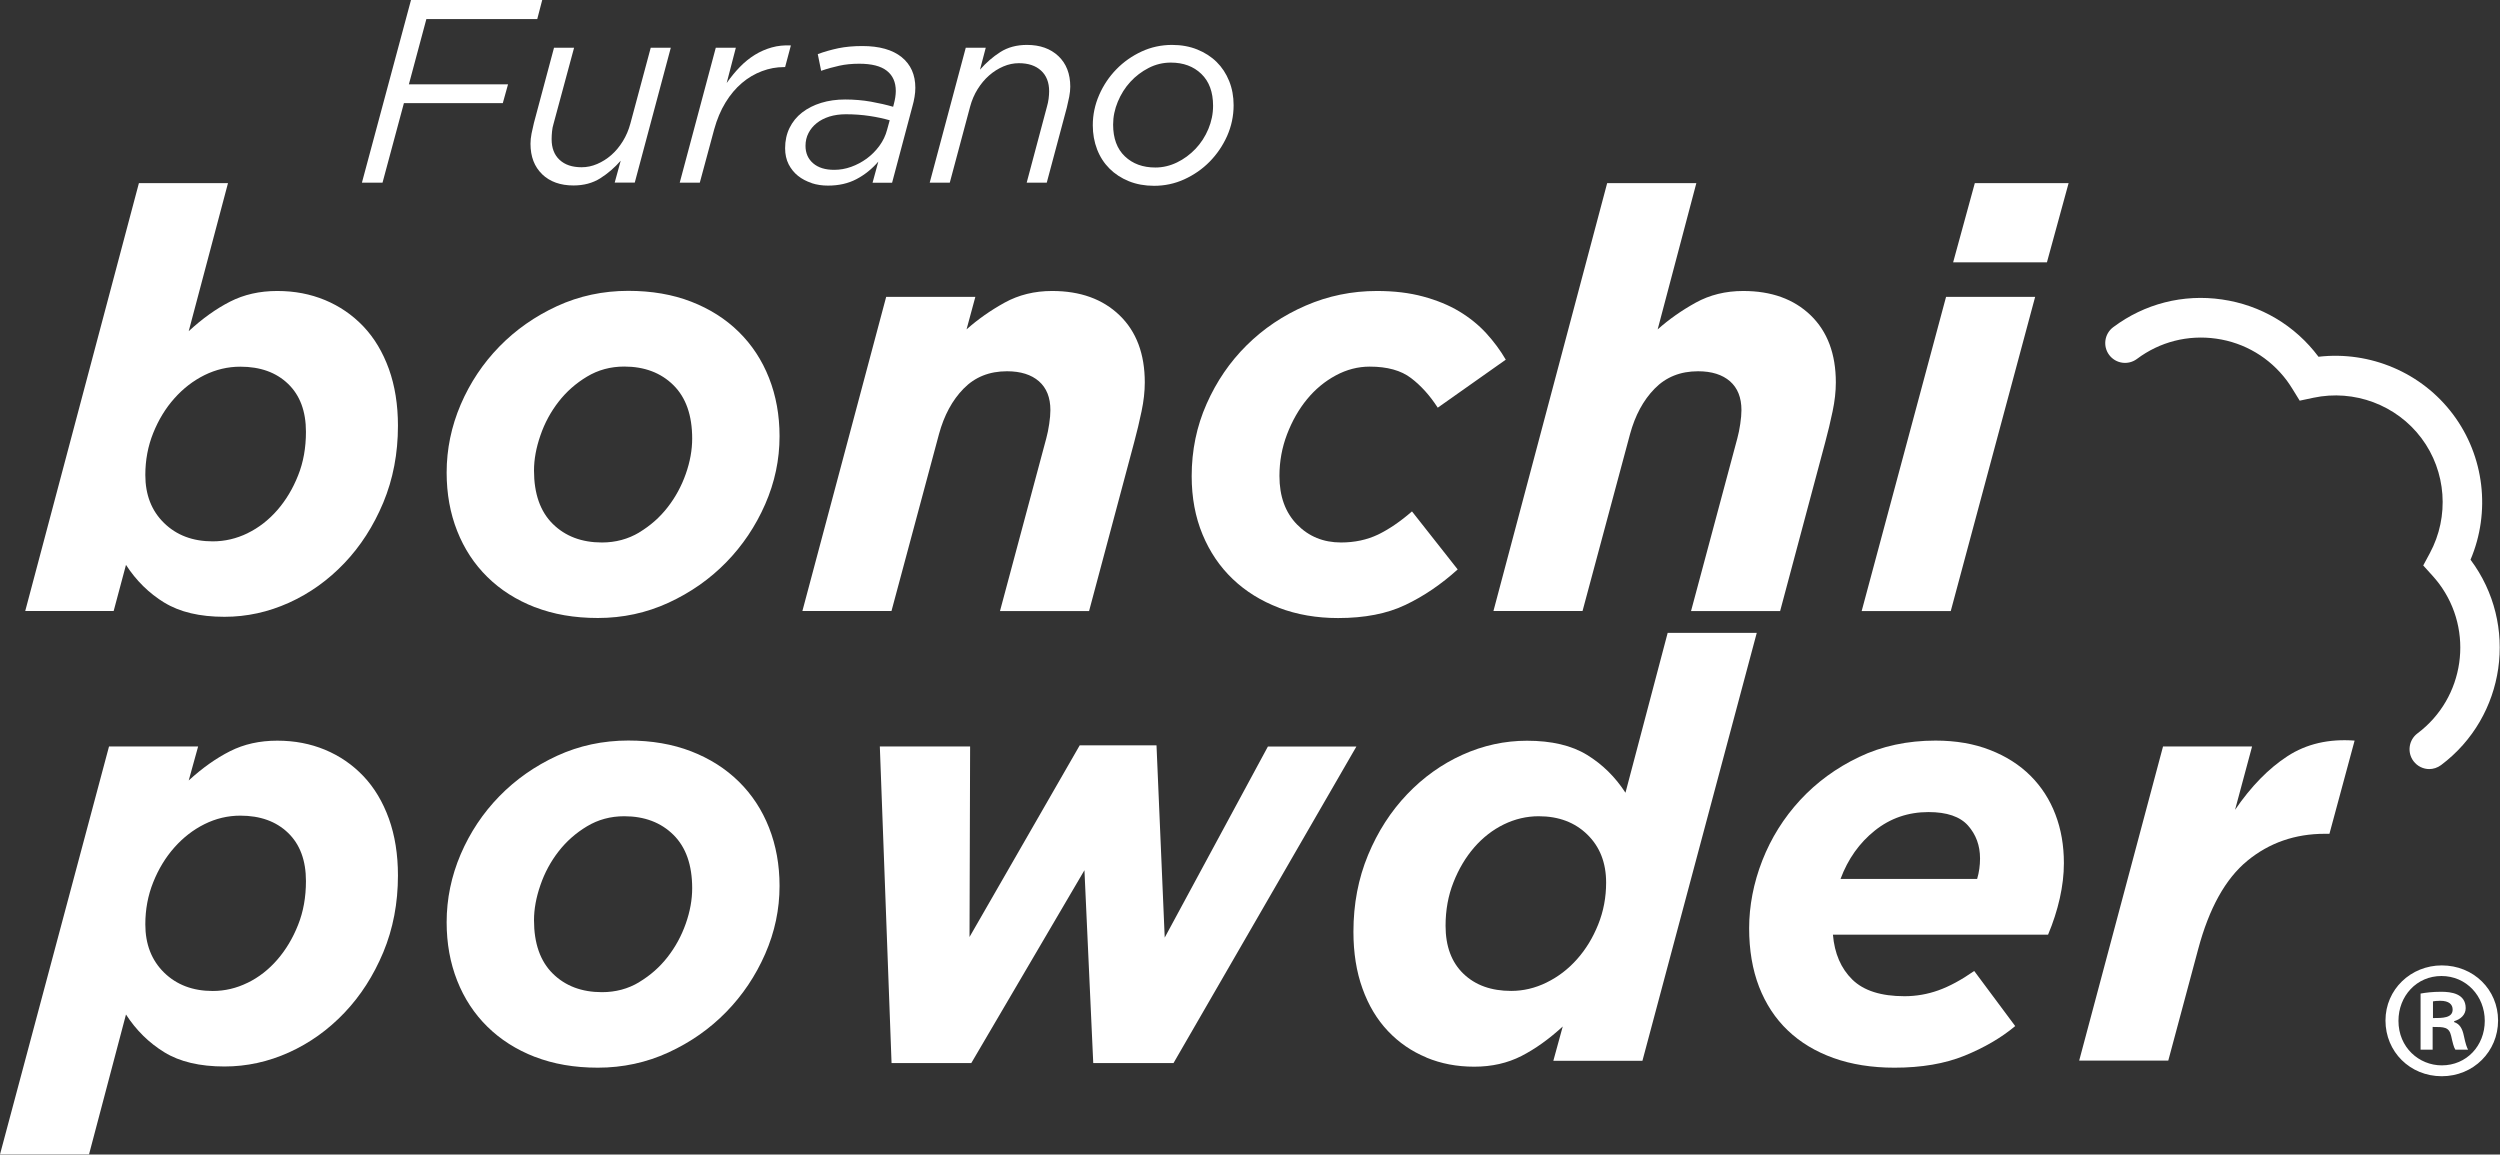 <?xml version="1.0" encoding="UTF-8"?><svg id="_レイヤー_2" xmlns="http://www.w3.org/2000/svg" viewBox="0 0 377.43 174.3"><rect x="0" y="0" width="377.43" height="174.3" fill="#333333" stroke="none"/><defs><style>.cls-1{fill:#fff;}</style></defs><g id="_レイヤー_1-2"><path class="cls-1" d="M24.82,90.99c-2.33-1.43-4.26-3.33-5.8-5.71l-1.86,6.96H3.81L20.97,27.65h13.45l-5.93,22.35c2.06-1.9,4.14-3.39,6.24-4.46,2.09-1.07,4.47-1.61,7.12-1.61s5,.46,7.21,1.37c2.21.92,4.14,2.24,5.8,3.98,1.65,1.74,2.93,3.88,3.85,6.42.91,2.54,1.37,5.4,1.37,8.58,0,4.19-.74,8.05-2.21,11.59-1.48,3.54-3.44,6.59-5.89,9.16-2.45,2.57-5.24,4.56-8.36,5.97-3.13,1.41-6.37,2.12-9.73,2.12-3.72,0-6.74-.71-9.07-2.14ZM37.39,80.49c1.68-.82,3.17-1.98,4.47-3.47,1.3-1.49,2.35-3.24,3.14-5.23.8-1.99,1.19-4.19,1.19-6.59,0-3.11-.9-5.52-2.7-7.25-1.8-1.73-4.2-2.59-7.21-2.59-1.89,0-3.69.43-5.4,1.27-1.71.85-3.23,2.02-4.56,3.52-1.33,1.49-2.39,3.24-3.19,5.23-.8,1.99-1.19,4.1-1.19,6.33,0,2.99.94,5.41,2.83,7.25,1.89,1.85,4.34,2.77,7.34,2.77,1.83,0,3.58-.41,5.27-1.23Z"/><path class="cls-1" d="M80.75,91.67c-2.8-1.09-5.19-2.61-7.17-4.56-1.98-1.95-3.5-4.26-4.56-6.95-1.06-2.68-1.59-5.62-1.59-8.81,0-3.54.71-6.96,2.12-10.27,1.42-3.3,3.36-6.22,5.84-8.76,2.48-2.54,5.38-4.57,8.72-6.11,3.33-1.53,6.92-2.3,10.75-2.3,3.54,0,6.71.55,9.51,1.64,2.8,1.09,5.19,2.61,7.17,4.56,1.98,1.95,3.5,4.26,4.56,6.95,1.06,2.69,1.59,5.62,1.59,8.8,0,3.54-.72,6.96-2.17,10.27-1.45,3.31-3.41,6.23-5.88,8.76-2.48,2.54-5.38,4.57-8.72,6.11-3.33,1.53-6.89,2.3-10.66,2.3-3.54,0-6.71-.55-9.51-1.64ZM96.5,80.38c1.68-1.01,3.11-2.27,4.29-3.79,1.18-1.51,2.09-3.19,2.74-5.03.65-1.84.97-3.62.97-5.35,0-3.5-.94-6.19-2.83-8.06-1.89-1.87-4.37-2.81-7.43-2.81-2.07,0-3.94.51-5.62,1.52-1.68,1.01-3.11,2.27-4.29,3.79-1.18,1.52-2.1,3.21-2.74,5.08-.65,1.87-.97,3.64-.97,5.3,0,3.5.94,6.19,2.83,8.06,1.89,1.87,4.37,2.81,7.43,2.81,2.06,0,3.94-.51,5.62-1.51Z"/><path class="cls-1" d="M133.8,44.82h13.45l-1.33,4.91c1.71-1.52,3.63-2.87,5.75-4.04,2.12-1.17,4.51-1.76,7.17-1.76,4.25,0,7.64,1.22,10.18,3.67,2.54,2.45,3.81,5.83,3.81,10.13,0,1.36-.16,2.82-.49,4.38-.33,1.56-.69,3.11-1.11,4.65l-6.81,25.49h-13.45l6.99-26.08c.18-.65.32-1.37.44-2.17.12-.8.18-1.49.18-2.09,0-1.89-.58-3.34-1.73-4.35-1.15-1-2.76-1.51-4.82-1.51-2.66,0-4.84.87-6.55,2.62-1.71,1.74-2.95,4.04-3.72,6.87l-7.17,26.7h-13.45l12.65-47.43Z"/><path class="cls-1" d="M193.1,91.76c-2.71-1.03-5.04-2.48-6.99-4.34-1.95-1.86-3.47-4.1-4.56-6.73-1.09-2.62-1.64-5.56-1.64-8.8,0-3.89.75-7.54,2.26-10.93,1.5-3.39,3.52-6.34,6.06-8.85,2.54-2.51,5.5-4.5,8.89-5.97,3.39-1.47,6.98-2.21,10.75-2.21,2.6,0,4.93.28,6.99.84,2.06.56,3.88,1.3,5.44,2.24,1.56.94,2.92,2.04,4.07,3.29,1.15,1.26,2.14,2.59,2.96,4l-10.27,7.25c-1.18-1.83-2.52-3.32-4.03-4.47-1.5-1.15-3.58-1.73-6.24-1.73-1.77,0-3.48.44-5.13,1.33-1.65.89-3.1,2.09-4.34,3.6-1.24,1.51-2.24,3.27-3.01,5.28-.77,2.01-1.15,4.11-1.15,6.3,0,3.08.89,5.52,2.66,7.33,1.77,1.81,3.98,2.71,6.64,2.71,2.06,0,3.92-.4,5.58-1.19,1.65-.8,3.36-1.96,5.13-3.5l6.9,8.76c-2.48,2.24-5.1,4.03-7.88,5.35-2.77,1.33-6.17,1.99-10.18,1.99-3.25,0-6.22-.52-8.94-1.55Z"/><path class="cls-1" d="M242.65,27.65h13.45l-5.84,22.08c1.71-1.52,3.63-2.87,5.75-4.04,2.12-1.17,4.51-1.76,7.17-1.76,4.25,0,7.64,1.22,10.18,3.67,2.53,2.45,3.8,5.83,3.8,10.13,0,1.36-.16,2.82-.49,4.38-.32,1.56-.7,3.11-1.11,4.65l-6.81,25.49h-13.45l6.99-26.08c.18-.65.32-1.37.44-2.17.12-.8.18-1.49.18-2.09,0-1.89-.58-3.34-1.73-4.35-1.15-1-2.76-1.51-4.82-1.51-2.66,0-4.84.87-6.55,2.62-1.71,1.74-2.95,4.04-3.72,6.87l-7.17,26.7h-13.45l17.17-64.6Z"/><path class="cls-1" d="M293.8,44.82h13.45l-12.74,47.43h-13.45l12.74-47.43ZM298.14,27.65h14.16l-3.27,11.95h-14.16l3.27-11.95Z"/><path class="cls-1" d="M16.46,112.7h13.45l-1.42,5.13c2.06-1.89,4.14-3.36,6.24-4.42,2.09-1.06,4.47-1.59,7.12-1.59s5,.46,7.21,1.37c2.21.92,4.14,2.24,5.8,3.98,1.65,1.74,2.93,3.88,3.85,6.42.91,2.54,1.37,5.4,1.37,8.58,0,4.19-.74,8.05-2.21,11.59-1.48,3.54-3.44,6.59-5.89,9.16-2.45,2.57-5.24,4.56-8.36,5.97-3.13,1.41-6.37,2.12-9.73,2.12-3.72,0-6.74-.71-9.07-2.14-2.33-1.43-4.26-3.33-5.8-5.71l-5.58,21.12H0l16.46-61.59ZM37.39,148.37c1.68-.82,3.17-1.98,4.47-3.48,1.3-1.5,2.35-3.25,3.14-5.25.8-2,1.19-4.2,1.19-6.62,0-3.12-.9-5.54-2.7-7.28-1.8-1.73-4.2-2.6-7.21-2.6-1.89,0-3.69.43-5.4,1.28-1.71.85-3.23,2.03-4.56,3.53-1.33,1.5-2.39,3.25-3.19,5.25-.8,2-1.19,4.11-1.19,6.35,0,3,.94,5.42,2.83,7.28,1.89,1.85,4.34,2.78,7.34,2.78,1.83,0,3.58-.41,5.27-1.24Z"/><path class="cls-1" d="M80.75,159.56c-2.8-1.09-5.19-2.61-7.17-4.56-1.98-1.95-3.5-4.26-4.56-6.95s-1.59-5.62-1.59-8.81c0-3.54.71-6.96,2.12-10.27,1.42-3.3,3.36-6.22,5.84-8.76,2.48-2.54,5.38-4.57,8.72-6.11,3.33-1.53,6.92-2.3,10.75-2.3,3.54,0,6.71.55,9.51,1.64,2.8,1.09,5.19,2.61,7.17,4.56,1.98,1.95,3.5,4.26,4.56,6.95,1.06,2.69,1.59,5.62,1.59,8.8,0,3.54-.72,6.96-2.17,10.27-1.45,3.31-3.41,6.23-5.88,8.76-2.48,2.54-5.38,4.57-8.72,6.11-3.33,1.53-6.89,2.3-10.66,2.3-3.54,0-6.71-.55-9.51-1.64ZM96.5,148.27c1.68-1.01,3.11-2.27,4.29-3.79,1.18-1.51,2.09-3.19,2.74-5.03.65-1.84.97-3.62.97-5.35,0-3.5-.94-6.19-2.83-8.06-1.89-1.87-4.37-2.81-7.43-2.81-2.07,0-3.94.51-5.62,1.52-1.68,1.01-3.11,2.27-4.29,3.79-1.18,1.52-2.1,3.21-2.74,5.08-.65,1.87-.97,3.64-.97,5.3,0,3.5.94,6.19,2.83,8.06,1.89,1.87,4.37,2.81,7.43,2.81,2.06,0,3.94-.5,5.62-1.51Z"/><path class="cls-1" d="M132.83,112.7h13.63l-.09,28.76,16.64-28.94h11.59l1.24,29.03,15.58-28.85h13.36l-27.61,47.79h-12.12l-1.33-29.11-17.08,29.11h-12.04l-1.77-47.79Z"/><path class="cls-1" d="M215.35,159.65c-2.21-.91-4.15-2.24-5.8-3.98-1.65-1.74-2.94-3.88-3.85-6.42-.92-2.54-1.37-5.4-1.37-8.58,0-4.19.74-8.05,2.21-11.59,1.47-3.54,3.44-6.59,5.89-9.16,2.45-2.57,5.24-4.56,8.36-5.97,3.13-1.41,6.37-2.12,9.74-2.12,3.72,0,6.74.71,9.07,2.14,2.33,1.43,4.26,3.33,5.8,5.71l6.37-24.13h13.45l-17.26,64.6h-13.45l1.42-5.18c-2.07,1.9-4.15,3.39-6.24,4.46-2.1,1.07-4.47,1.61-7.12,1.61s-5-.46-7.21-1.37ZM233.49,148.33c1.74-.85,3.27-2.02,4.6-3.52,1.33-1.49,2.39-3.24,3.19-5.23.8-1.99,1.2-4.1,1.2-6.33,0-2.99-.94-5.4-2.83-7.25-1.89-1.85-4.34-2.77-7.34-2.77-1.83,0-3.58.41-5.27,1.23-1.68.82-3.17,1.98-4.47,3.47-1.3,1.5-2.34,3.25-3.14,5.28-.8,2.02-1.19,4.21-1.19,6.55,0,3.1.9,5.52,2.7,7.25,1.8,1.73,4.2,2.59,7.21,2.59,1.83,0,3.61-.42,5.35-1.27Z"/><path class="cls-1" d="M279.64,147.88c1.71,1.68,4.34,2.52,7.88,2.52,1.77,0,3.48-.3,5.13-.89,1.65-.59,3.45-1.56,5.4-2.92l6.19,8.32c-2.12,1.77-4.68,3.26-7.65,4.47-2.98,1.21-6.5,1.81-10.58,1.81-3.42,0-6.49-.49-9.2-1.46-2.71-.97-5.02-2.36-6.9-4.16-1.89-1.8-3.33-4-4.34-6.59-1-2.59-1.5-5.54-1.5-8.85s.66-6.83,1.99-10.22,3.23-6.43,5.71-9.12c2.48-2.68,5.44-4.85,8.89-6.5,3.45-1.65,7.3-2.48,11.55-2.48,3.07,0,5.81.47,8.23,1.42,2.42.94,4.45,2.24,6.11,3.89,1.65,1.65,2.91,3.6,3.76,5.84.86,2.24,1.28,4.69,1.28,7.35,0,1.71-.21,3.48-.62,5.31-.41,1.83-1,3.66-1.77,5.49h-32.48c.24,2.83,1.21,5.09,2.92,6.77ZM298.49,132.7c.3-1,.44-2.04.44-3.1,0-1.95-.61-3.6-1.81-4.96-1.21-1.36-3.2-2.04-5.97-2.04-3.07,0-5.77.93-8.1,2.79-2.33,1.86-4.06,4.29-5.18,7.3h20.62Z"/><path class="cls-1" d="M326.55,112.7h13.45l-2.57,9.56c2.42-3.54,5.06-6.24,7.92-8.1,2.86-1.86,6.24-2.64,10.13-2.35l-3.8,14.07h-.71c-4.48,0-8.38,1.36-11.68,4.07-3.3,2.71-5.78,7.17-7.43,13.36l-4.51,16.81h-13.45l12.66-47.43Z"/><path class="cls-1" d="M366.77,116.11c-.91,0-1.81-.41-2.4-1.2-.99-1.32-.72-3.2.6-4.19,7.13-5.34,8.59-15.49,3.25-22.62-.3-.4-.63-.79-.96-1.16l-1.42-1.57,1-1.86c2.98-5.53,2.49-12.35-1.27-17.36-3.75-5.01-10.15-7.41-16.31-6.1l-2.07.44-1.11-1.8c-.26-.42-.54-.84-.84-1.25-2.59-3.45-6.36-5.7-10.64-6.31s-8.53.47-11.98,3.06c-1.33.99-3.2.72-4.19-.6-.99-1.32-.72-3.2.6-4.19,4.73-3.55,10.57-5.04,16.42-4.19,5.86.84,11.03,3.91,14.58,8.65,0,0,0,0,0,0,7.79-.9,15.58,2.38,20.31,8.7,4.74,6.32,5.7,14.73,2.64,21.94,0,0,0,0,0,0,7.32,9.78,5.32,23.69-4.45,31.01-.54.4-1.17.6-1.79.6Z"/><path class="cls-1" d="M62.05,0h19.81l-.75,2.88h-16.74l-2.64,9.85h14.97l-.79,2.84h-14.93l-3.23,12.01h-3.11L62.05,0Z"/><path class="cls-1" d="M81.86,26.31c-1.18-1.13-1.77-2.66-1.77-4.61,0-.47.05-.99.16-1.54.11-.55.23-1.09.36-1.61l3.03-11.34h3.03l-3.11,11.52c-.11.34-.18.72-.22,1.14-.04.42-.06.8-.06,1.14,0,1.34.4,2.38,1.2,3.12.8.75,1.91,1.12,3.33,1.12.79,0,1.57-.16,2.34-.49.77-.33,1.49-.78,2.15-1.36.66-.58,1.23-1.27,1.73-2.08.5-.81.88-1.7,1.14-2.67l3.07-11.44h3.03l-5.44,20.36h-3.03l.91-3.31c-.92,1.05-1.95,1.94-3.09,2.66s-2.49,1.08-4.04,1.08c-1.97,0-3.55-.56-4.73-1.69Z"/><path class="cls-1" d="M108.06,7.21h3.03l-1.38,5.32c.63-.89,1.29-1.7,1.99-2.42.7-.72,1.45-1.33,2.26-1.83.81-.5,1.67-.87,2.56-1.12.89-.25,1.85-.35,2.88-.3l-.87,3.27h-.2c-1.1,0-2.2.2-3.29.61-1.09.41-2.1,1-3.03,1.79-.93.79-1.76,1.77-2.48,2.95-.72,1.18-1.29,2.53-1.71,4.06l-2.17,8.04h-3.03l5.44-20.36Z"/><path class="cls-1" d="M122.53,27.63c-.77-.25-1.46-.61-2.05-1.08-.59-.47-1.06-1.06-1.42-1.75-.35-.7-.53-1.5-.53-2.42,0-1.13.22-2.15.67-3.07.45-.92,1.08-1.69,1.89-2.32.81-.63,1.77-1.12,2.88-1.46,1.1-.34,2.31-.51,3.62-.51s2.67.11,3.9.33c1.23.22,2.35.48,3.35.77l.12-.47c.08-.29.14-.6.2-.95.05-.34.08-.66.08-.95,0-1.34-.45-2.36-1.36-3.07-.91-.71-2.29-1.06-4.16-1.06-1.1,0-2.11.1-3.01.3-.91.2-1.82.45-2.74.77l-.51-2.52c1-.37,2.03-.66,3.11-.89,1.08-.22,2.28-.33,3.62-.33,2.57,0,4.55.56,5.93,1.67,1.38,1.12,2.07,2.66,2.07,4.63,0,.45-.04.91-.12,1.38-.08.47-.18.95-.32,1.42l-3.07,11.54h-2.95l.87-3.19c-.95,1.1-2.04,1.98-3.29,2.64-1.25.66-2.69.98-4.31.98-.87,0-1.69-.12-2.46-.37ZM128.5,25.19c.84-.3,1.62-.72,2.34-1.24.72-.53,1.36-1.16,1.91-1.91.55-.75.95-1.57,1.18-2.46l.39-1.42c-.89-.26-1.9-.48-3.03-.65-1.13-.17-2.32-.26-3.58-.26-.92,0-1.75.12-2.5.35-.75.24-1.39.57-1.91.99-.53.42-.94.92-1.24,1.5-.3.58-.45,1.22-.45,1.93,0,1.1.39,1.98,1.16,2.64.77.66,1.83.98,3.17.98.87,0,1.72-.15,2.56-.45Z"/><path class="cls-1" d="M145.79,7.21h3.03l-.87,3.31c.92-1.05,1.94-1.94,3.07-2.66,1.13-.72,2.47-1.08,4.02-1.08,1.97,0,3.55.56,4.75,1.69,1.19,1.13,1.79,2.67,1.79,4.61,0,.47-.05.98-.16,1.54-.11.55-.23,1.09-.36,1.62l-3.03,11.34h-3.03l3.07-11.52c.1-.34.18-.72.24-1.14.05-.42.08-.8.08-1.14,0-1.34-.41-2.38-1.22-3.12-.81-.75-1.93-1.12-3.35-1.12-.79,0-1.57.16-2.34.49-.77.33-1.49.78-2.15,1.36-.66.58-1.23,1.26-1.73,2.06-.5.8-.88,1.68-1.14,2.65l-3.07,11.48h-3.03l5.44-20.36Z"/><path class="cls-1" d="M170.43,27.36c-1.14-.46-2.12-1.1-2.93-1.91-.81-.81-1.44-1.78-1.87-2.9-.43-1.12-.65-2.33-.65-3.64,0-1.58.32-3.1.96-4.57.64-1.47,1.51-2.76,2.6-3.88,1.09-1.12,2.36-2.01,3.8-2.68,1.44-.67,2.98-1,4.61-1,1.39,0,2.66.23,3.8.69,1.14.46,2.12,1.09,2.93,1.89.81.8,1.44,1.76,1.89,2.88.45,1.12.67,2.33.67,3.64,0,1.63-.33,3.18-.98,4.65-.66,1.47-1.54,2.76-2.64,3.88-1.1,1.12-2.38,2-3.82,2.66-1.44.66-2.97.98-4.57.98-1.39,0-2.66-.23-3.8-.69ZM177.7,24.52c1.05-.51,1.98-1.2,2.8-2.06.81-.86,1.46-1.86,1.93-2.99.47-1.13.71-2.29.71-3.5,0-2.07-.59-3.67-1.77-4.81-1.18-1.14-2.72-1.71-4.61-1.71-1.18,0-2.3.27-3.35.81-1.05.54-1.97,1.24-2.76,2.1-.79.86-1.42,1.86-1.89,2.99s-.71,2.28-.71,3.46c0,2.07.59,3.67,1.77,4.79,1.18,1.13,2.72,1.69,4.61,1.69,1.13,0,2.22-.26,3.27-.77Z"/><path class="cls-1" d="M368.64,145.75c4.8,0,8.5,3.66,8.5,8.32s-3.7,8.41-8.5,8.41-8.5-3.7-8.5-8.41,3.84-8.32,8.5-8.32ZM368.64,160.84c3.75,0,6.49-2.97,6.49-6.72s-2.79-6.77-6.54-6.77-6.49,3.02-6.49,6.77c0,4.02,3.11,6.72,6.54,6.72ZM365.44,158.46v-8.46c.78-.14,1.78-.27,3.11-.27,1.51,0,3.7.27,3.7,2.47,0,1.01-.78,1.69-1.74,1.97v.14c.82.27,1.24.96,1.46,2.06.27,1.28.46,1.78.64,2.1h-1.92c-.23-.32-.41-1.05-.64-2.1-.32-1.33-1.05-1.33-2.79-1.33v3.43h-1.83ZM367.31,153.7c1.42,0,2.97,0,2.97-1.28,0-.78-.55-1.33-1.87-1.33-.55,0-.91.05-1.1.09v2.51Z"/></g></svg>